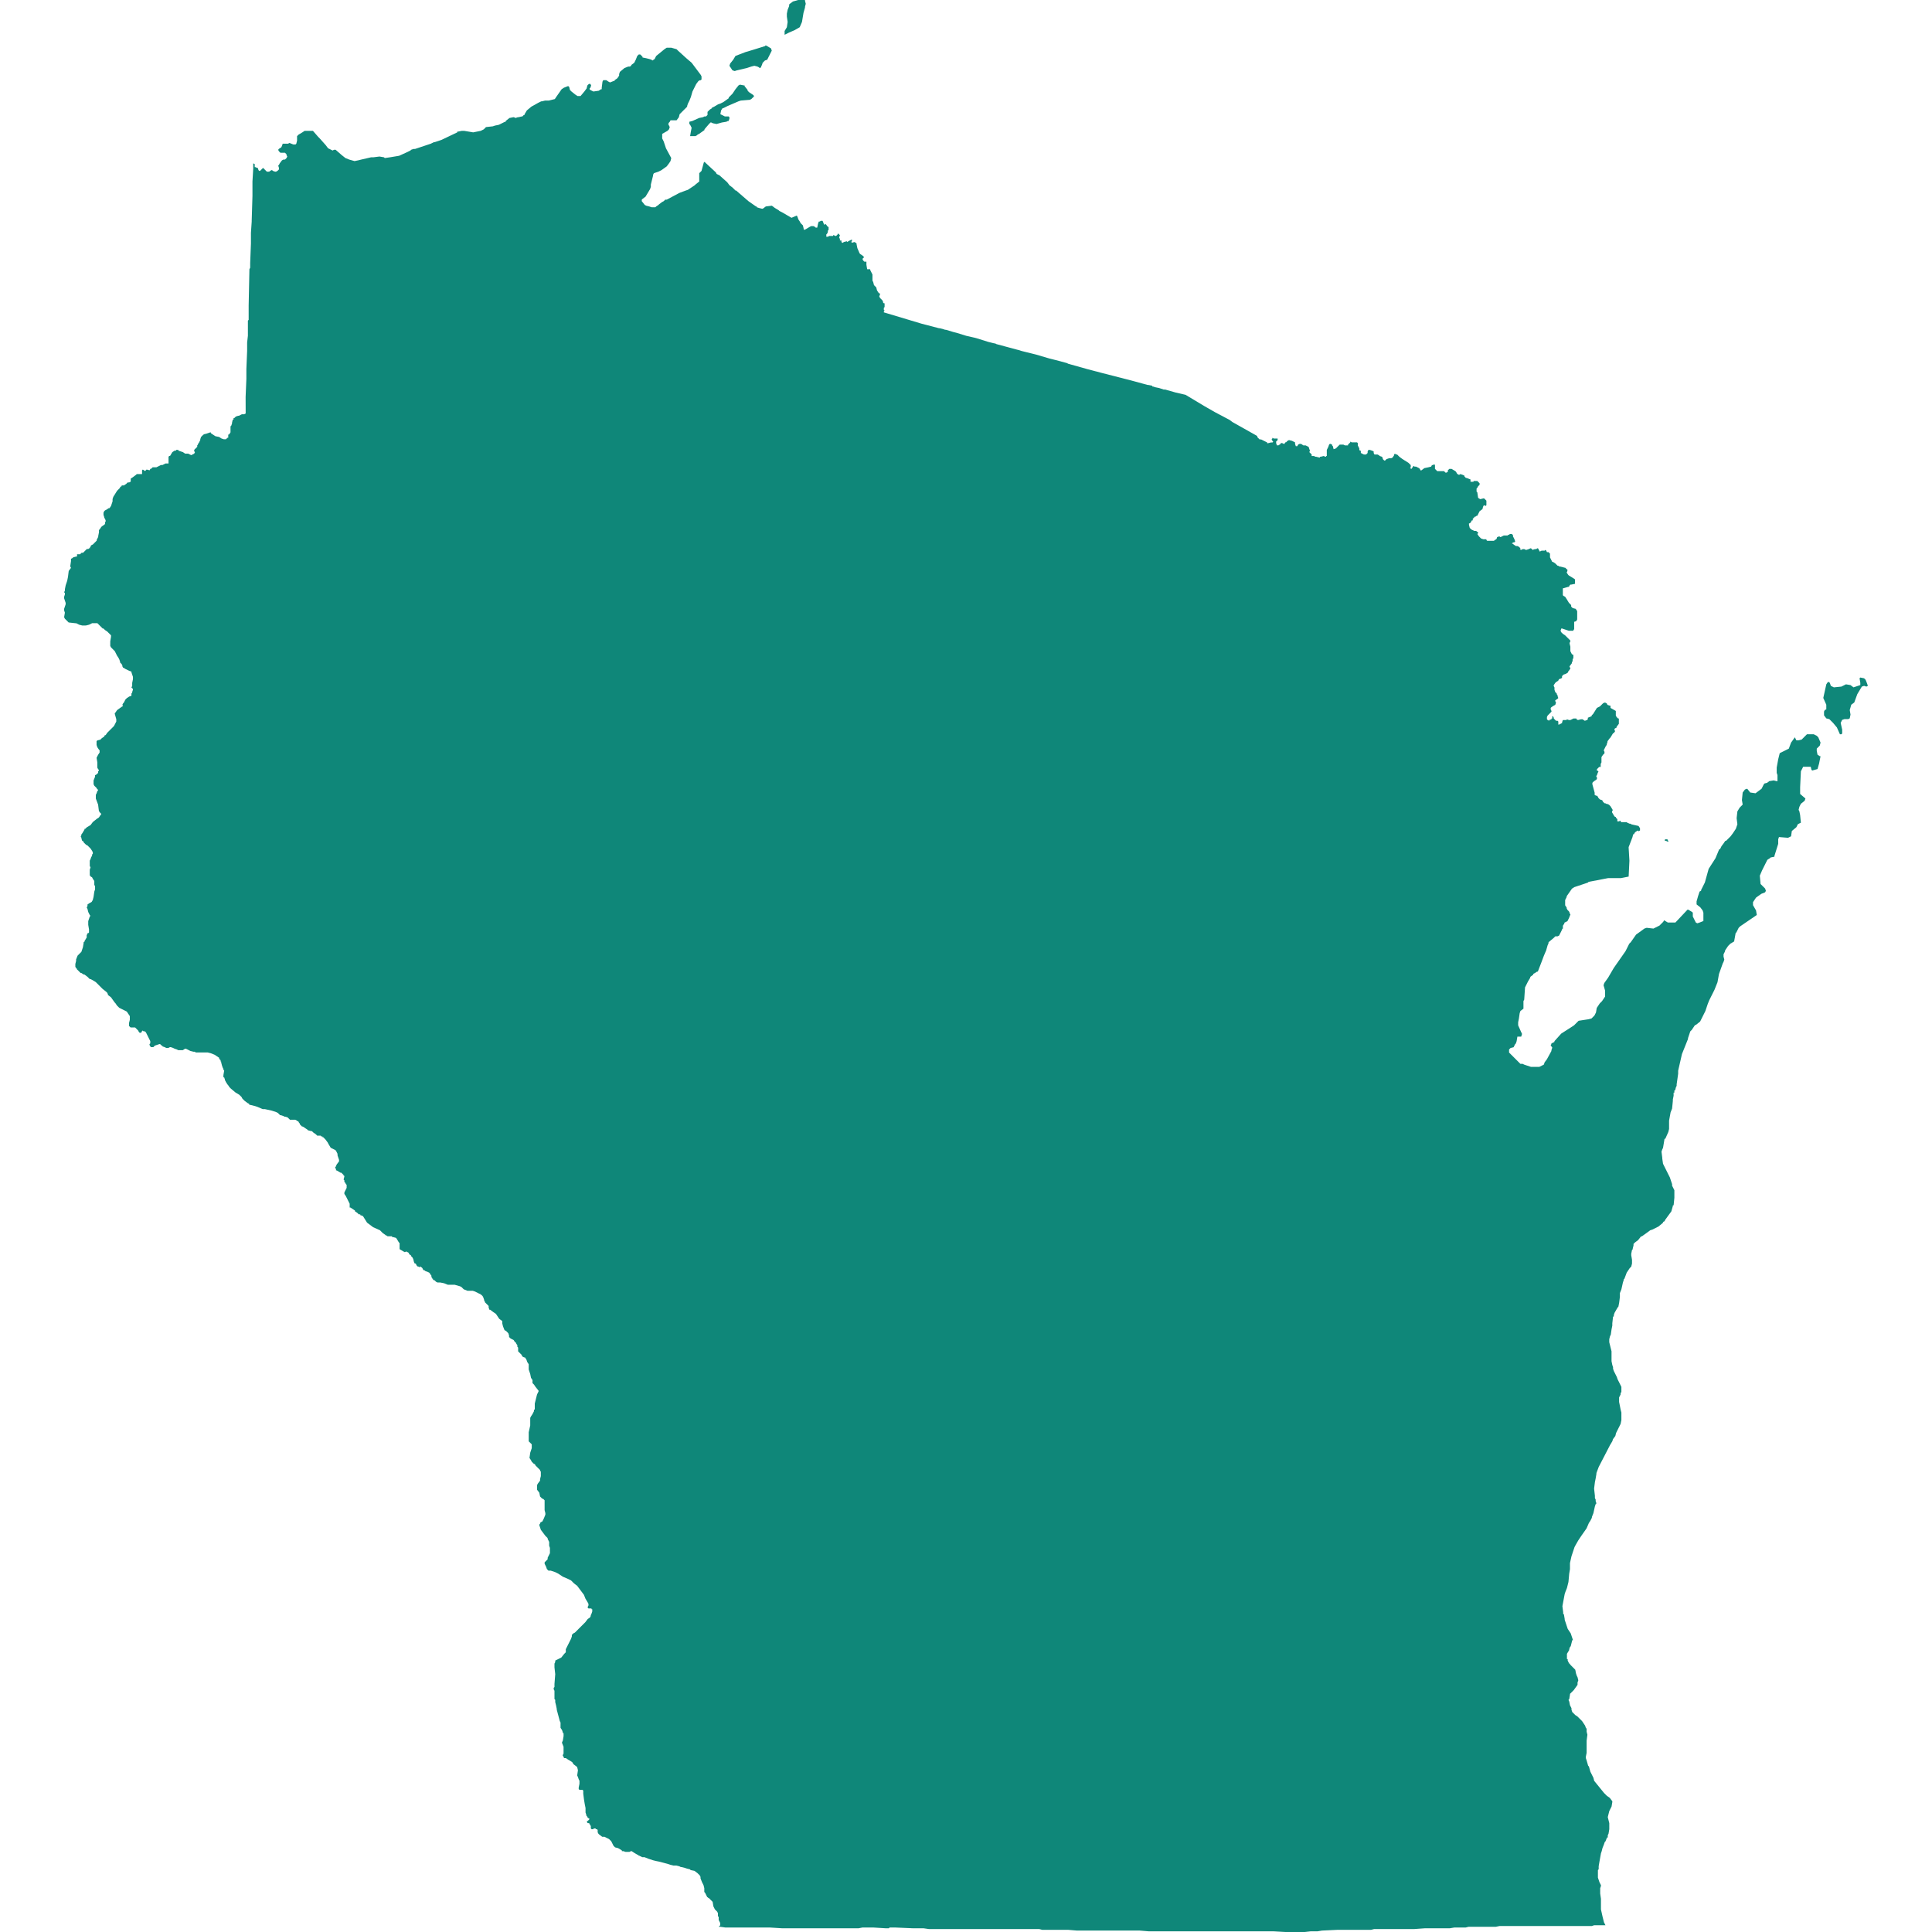 <?xml version="1.0" encoding="utf-8"?>
<!-- Generator: Adobe Illustrator 23.0.3, SVG Export Plug-In . SVG Version: 6.00 Build 0)  -->
<svg version="1.1" id="State" xmlns="http://www.w3.org/2000/svg" xmlns:xlink="http://www.w3.org/1999/xlink" x="0px" y="0px"
	 viewBox="0 0 1296 1296" style="enable-background:new 0 0 1296 1296;" xml:space="preserve">
<style type="text/css">
	.st0{fill:#0F8779;}
</style>
<path class="st0" d="M43.55,395.66v-0.51l0.51-2.54l0.51-1.52l0.51-1.52l0.51-2.54l0.51-4.06l1.52-2.03l-0.51-1.01l0.51-3.55v-0.51
	v-1.01l1.01-0.51l0.51-0.51l2.03-0.51h0.51v-1.01v-0.51h1.52h0.51l1.01-1.01h1.01l1.01-1.01l1.52-1.52h1.01l0.51-0.51h0.51v-0.51
	l0.51-0.51v-0.51l0.51-0.51l1.01-0.51l2.54-2.54v-0.51l1.01-2.03v-0.51l0.51-2.54v-1.52l0.51-0.51l1.01-1.52l0.51-0.51l1.52-1.01
	l0.51-0.51v-1.01l0.51-1.01l-0.51-1.52l-0.51-0.51v-0.51l-0.51-1.52v-0.51v-1.01l0.51-1.01l0.51-0.51l1.01-0.51l1.52-1.01h0.51
	l1.01-1.52l1.01-3.04v-0.51v-1.01l0.51-1.52l2.54-4.06l2.03-2.03v-0.51l1.01-0.51v-0.51h0.51h1.01l1.52-1.01l1.01-1.01h0.51h0.51
	l1.01-0.51v-0.51v-1.01v-0.51l1.52-1.01l2.03-1.52l0.51-0.51h3.55v-0.51v-1.52v-0.51l0.51-0.51l1.52,1.01l0.51-0.51l0.51-0.51
	l2.03,0.51l0.51-1.01h0.51l1.01-1.01h2.54l2.03-1.01l1.01-0.51h1.01l2.03-1.01h1.52h0.51v-1.52v-1.01v-2.03l0.51-0.51h0.51
	l1.52-2.54l1.52-1.01h1.01v-0.53h1.01h0.51v0.51l3.04,1.01l1.52,1.01h0.51h0.51h1.01l1.01,0.51l1.01,0.51l1.01-0.51l1.01-0.51
	l0.51-1.01l-0.51-0.51v-0.51v-0.51l0.51-0.51l1.01-1.01l0.51-0.51v-1.01l0.51-0.51v-0.51l0.51-0.51l1.01-2.03v-0.51l0.51-1.52
	l1.52-1.52l1.01-0.51h0.51l1.52-0.51l1.52-0.51h0.51v0.51l3.04,2.03l2.54,0.51l1.52,1.01l1.52,0.51h0.51h1.01l1.01-1.01h0.51v-0.51
	v-1.01v-0.51l1.01-0.51v-0.51l0.51-0.51v-1.52v-1.52v-1.01l0.51-0.51l0.51-1.52v-0.51l0.51-2.03h0.51v-0.51v-0.51h0.51l0.51-0.51
	l0.51-0.51l1.52-0.51h0.51l2.03-1.01h1.52l1.01-0.51v-1.01V266.3l0.51-12.17v-2.54v-4.06l0.51-12.17v-5.58l0.51-4.56v-8.12v-2.03
	l0.51-0.51v-2.03v-0.51V210v-0.51v-1.01v-1.01v-2.54l0.51-24.35l0.51-1.01v-3.04l0.51-13.19v-5.07v-2.03l0.51-7.61v-0.51l0.51-16.74
	v-1.01v-2.54v-6.09l0.51-8.62v-2.03v-1.01v-0.51l1.01,0.51v1.01v1.01h0.51l1.01,0.51h0.51l0.51,1.52l0.51,0.51h0.51l1.52-1.52
	l0.51-0.51l2.54,2.54h1.52l1.52-1.01h0.51l0.51,0.51l1.52,0.51h0.51l1.01-0.51l0.51-0.51l0.51-0.51v-1.01l-0.51-1.52l0.51-0.51
	l0.51-1.01l1.52-2.03l1.01-0.51h1.01l1.01-1.01l0.51-1.01l-0.51-1.01v-0.51l-1.01-1.01h-3.08l-1.01-1.01l-0.51-1.01l0.51-0.51
	l0.51-0.51l1.01-0.51l0.51-1.01l0.51-1.52h0.51h2.03h1.01l1.01-0.51l2.54,1.01h1.01h0.51l0.51-0.51l0.51-2.03v-1.01v-1.52v-0.51
	l1.01-1.01l2.54-1.52l1.52-1.01h2.03h3.55l3.55,4.06l1.01,1.01l4.06,4.56l1.52,2.03l2.03,1.01l1.01,0.51l1.01-0.51h1.01l4.06,3.55
	l2.54,2.03l2.54,1.01l3.55,1.01l2.54-0.51l2.03-0.51l6.59-1.52h1.01h0.51l4.06-0.51l3.04,0.51l0.51,0.51l3.55-0.51l6.09-1.01
	l5.58-2.54l2.03-1.01l0.51-0.51l1.52-0.51h1.01L289,96.39l2.03-1.01h0.51l4.56-1.52l10.65-5.07v-0.51h0.51l2.54-0.51h1.52l3.04,0.51
	l3.04,0.51l5.07-1.01l2.03-1.01l1.52-1.52l4.56-0.51l1.52-0.51l2.54-0.51l4.06-2.03h0.51v-0.51l2.54-2.03l2.54-0.51h0.51l1.01,0.51
	l1.52-0.51h0.51l2.03-0.51h0.51l1.01-1.01h0.51v-0.51l1.52-2.54l3.04-2.54l4.56-2.54l2.03-1.01h0.51l2.03-0.51h2.54l2.03-0.51
	l2.03-0.51l1.01-1.52l3.55-5.07l1.52-1.01l2.54-1.01h0.51l0.51,0.51l0.51,2.03l1.01,1.01l2.54,2.03l1.52,1.01h0.51h1.52l2.54-3.04
	l1.52-2.03l0.51-2.03l1.01-1.01h1.01l0.51,1.01l-0.51,1.52l-0.51,0.51v0.51l0.51,0.51l2.03,1.01l3.55-0.51l1.52-1.01h0.51v-0.51
	v-0.51l0.51-4.06l0.51-1.01h2.03l1.52,1.01l1.01,0.51l2.54-1.01h0.51v-0.51l1.52-1.01l0.51-0.51l1.01-1.52v-1.01l0.51-1.52
	l3.04-2.54l2.54-1.01h1.01l1.01-0.51v-0.51l2.03-1.52l1.01-2.03l1.01-2.54l1.01-1.01h1.01l1.52,1.52v0.51l2.54,0.51l2.03,0.51
	l1.52,0.51l0.51,0.51l1.52-1.01l1.01-2.03l5.58-4.56l1.52-1.01h0.51h2.54l3.55,1.01l1.01,1.01l5.58,5.07l3.55,3.04l6.09,8.12
	l0.51,1.01v0.51v1.52l-0.51,0.51h-0.51l-1.01,0.51l-1.52,2.03l-2.54,5.07l-1.01,3.55l-1.01,2.54l-1.01,2.03l-0.51,1.52v0.51
	l-1.52,1.52l-3.04,3.04l-0.51,0.51l-0.51,2.03l-1.52,2.03h-4.06l-0.51,1.01l-0.51,0.51l-0.51,1.01l1.01,2.03l-0.51,1.52l-1.01,1.01
	l-3.55,2.03v2.54v0.51l1.01,2.03l1.52,4.56l3.55,6.59l-0.51,2.03l-1.01,1.52l-1.52,2.03l-3.55,2.54l-2.03,1.01l-1.52,0.51
	l-1.52,0.51l-0.51,1.01v0.51l-1.52,6.09v1.52l-0.51,1.52l-3.04,5.07l-2.03,1.52l-0.51,0.51v1.01l2.03,2.54l1.01,0.51l2.03,0.51
	l1.52,0.51h1.52h0.51h0.51l0.51-0.51l1.52-1.01l0.51-0.51l2.03-1.52l1.01-0.51l0.51-0.51l0.51-0.51h1.01l7.61-4.06l1.01-0.51
	l4.06-1.52l1.52-0.51l4.56-3.04l0.51-0.51l2.54-2.03v-0.51v-5.07l1.52-1.52l1.52-5.58l0.51-0.51l0.51,0.51l7.1,6.59l0.51,1.01
	l2.03,1.01l0.51,0.51l4.56,4.06l1.52,2.03l2.03,1.52l2.03,2.03h0.51l0.51,0.51l7.61,6.59l5.07,3.55h0.51v0.51l1.52,0.51l2.03,0.51
	h0.51l2.03-1.52l4.06-0.51l2.03,1.52l2.54,1.52l0.51,0.51l1.01,0.51l1.01,0.51l6.09,3.55l3.55-1.52l0.51,1.01l0.51,1.52l1.01,1.52
	l0.51,1.01l1.01,1.01l0.51,0.51l0.51,2.03v0.51l0.51,0.51l1.01-0.51l2.54-1.52l1.01-0.51h1.52l1.01,0.51v-0.51v0.51l0.51,0.51h0.51
	h0.51l0.51-2.54l0.51-1.52h0.51l1.01-0.51h1.01l0.51,1.01v0.51l0.51,0.51v0.51h0.51l0.51-0.51l1.52,2.03h0.51v0.51v0.51v1.01
	l-0.51,0.51v0.51v0.51l-0.51,1.01l-0.51,0.51v1.52h1.01l1.01-0.51h1.01h1.01h0.51v-0.51h0.51l1.01,0.51h0.51l1.01-1.01v-0.51h0.51
	l0.51,0.51l0.51,0.51l-0.51,1.52l0.51,1.01v0.51v0.51h0.51h0.51v0.51v0.51l0.51,0.51h0.51l0.51-0.51l2.03-0.51l0.51,0.51l0.51-0.51
	l1.01-0.51l1.01-0.51h0.51v0.51l-0.51,1.01l0.51,0.51l1.52-0.51l1.01,0.51l0.51,0.51v0.51l0.51,2.54l1.52,3.55l0.51,0.51l1.52,1.01
	l1.01,1.01l-0.51,0.51l-0.51,0.51v0.51l0.51,1.01h0.51v0.51h1.52v1.01v0.51v0.51l0.51,3.04h0.51h1.52v0.51l0.51,1.01l1.01,2.03v1.52
	v0.51v1.52v0.51l0.51,1.01l0.51,2.03l1.01,1.01l0.51,0.51l0.51,2.03l1.01,1.52l0.51,0.51h0.51v0.51l-0.51,1.52l0.51,1.01l0.51,0.51
	l1.01,1.01l0.51,1.01v0.51l0.51,0.51h0.51v1.01v1.52l-0.51,0.51v0.51v0.51v0.51h0.51l-0.51,1.01v0.51l25.36,7.61l11.67,3.04h0.51
	l2.03,0.51l1.52,0.51h0.51l5.07,1.52l2.03,0.51l6.59,2.03l6.59,1.52l8.12,2.54l4.06,1.01h0.51l1.01,0.51l13.19,3.55l2.03,0.51
	l1.52,0.51l2.03,0.51l8.12,2.03l8.62,2.54l4.06,1.01l7.61,2.03l1.01,0.51l9.13,2.54l3.55,1.01l9.64,2.54l19.78,5.07l11.16,3.04h0.51
	l2.54,0.51v0.51h0.51l1.52,0.51l2.54,0.51l3.04,1.01h1.01l7.1,2.03l6.59,1.52l12.68,7.61l7.1,4.06l8.62,4.56l1.01,0.51l2.03,1.52
	l16.23,9.13l0.51,0.51v0.51l1.01,1.01l0.51,0.51h0.51h0.51l1.01,0.51l2.03,1.01l1.01,0.51v0.51h0.51l2.03-0.51h1.01l0.51-0.51
	l-0.51-0.51L853,294.7l0.51-0.51v-0.51l1.01,0.51h1.52h1.01v1.01l-1.01,1.01v0.51v0.51l0.51,1.52h0.51h0.51l1.52-1.01v-0.51h0.51
	v-0.51v0.51h0.51l1.01,0.51h0.51l0.51-1.01h0.51l1.01-1.01l1.01-0.51l2.03,0.51l1.01,0.51l1.01,0.51v1.01l0.51,1.52h1.01l0.51-1.01
	l1.01-0.51h1.01l1.52,1.01h1.52l1.01,0.51l1.01,0.51l0.51,1.52l0.51,1.52h-0.51v0.51l1.01,1.01l0.51,0.51v0.51v0.51h0.51h1.01
	l1.01,0.51h0.51l2.03,0.51h0.51v-0.51h0.51l2.03-0.51l1.01,0.51h0.51v-0.51h0.51v-0.51v-2.03v-1.52l1.01-2.03l0.51-1.52l0.51-0.51
	h0.51l1.01,0.51v0.51l0.51,0.51l0.51,2.03l1.52-0.51l1.52-1.52l0.51-0.51l0.51-0.51h0.51h0.51h1.01h0.51l1.01,0.51h1.52h0.51v-0.51
	l1.01-1.01l0.51-0.51h-0.51h0.51v-0.51l1.01,0.51h1.01h1.52h1.01l0.51,0.51v0.51v1.01l1.01,2.03v1.01l0.51,0.51h0.51v0.51v0.51v0.51
	l1.01,0.51l1.01,0.51h1.52l0.51-0.51l0.51-0.51v-0.51v-0.51l0.51-1.01h0.51h0.51l1.52,0.51l1.01,0.51v0.51v0.51l0.51,1.01h0.51h1.01
	h0.51l1.01,0.51l0.51,0.51l1.52,0.51l0.51,1.01v0.51l0.51,0.51l0.51,0.51h0.51l1.01-1.01l1.52-0.51h0.51h1.01l1.01-0.51l1.01-1.52
	v-0.51l0.51-0.51l1.01,0.51h0.51l0.51,0.51l1.01,1.01l2.03,1.52l4.06,2.54l1.01,1.01l0.51,0.51v1.52l-0.51,0.51l1.01,0.51l1.01-1.52
	l0.51-0.51l0.51,0.51h1.01l2.03,1.01l0.51,0.51l0.51,1.01h0.51l2.03-1.52l2.54-0.51l2.03-0.51l0.51-1.01h0.51h0.51v-0.51h0.51
	l0.51,0.51v1.01v0.51v1.01l0.51,0.51l0.51,0.51l0.51,0.51h1.01h1.01h1.01h1.52l1.01,1.01h0.51l1.01-0.51v-1.01l1.01-1.01h1.01h0.51
	l2.54,1.52l0.51,0.51l0.51,1.01l0.51,0.51l1.01,0.51l0.51-0.51h0.51l1.52,0.51l1.01,0.51v0.51l1.01,1.01h0.51l2.54,1.01v0.51v0.51
	v0.51h0.51h0.51h0.51h0.51v-0.51h2.03h0.51l1.52,1.52v0.51v0.51l-0.51,0.51l-0.51,0.51l-0.51,1.01l-0.51,0.51v1.01v1.01l0.51,0.51
	l0.51,3.55l0.51,0.51l1.01,0.51l2.03-0.51h0.51l1.52,1.52v1.01v1.52v0.51l-0.51,0.51l-1.01-0.51l-0.51,0.51l-0.51,1.52v0.51
	l-2.03,1.52l-1.52,3.04h-0.51l-0.51,0.51h-0.51l-1.52,1.52v0.51v0.51h-0.51l-0.51,0.51v0.51l-1.01,1.01h-0.51v0.51v0.51l0.51,2.03
	l0.51,0.51l0.51,0.51l2.03,1.01h0.51h0.51h0.51v0.51h0.51l0.51,0.51v0.51l-0.51,0.51l1.01,1.52l0.51,0.51l1.01,1.01l1.52,0.51h0.51
	h0.51h0.51h0.51v0.51l0.51,0.51h0.51h0.51h1.52h0.51h1.52l0.51-0.51l1.01-0.51l0.51-1.01v-0.51h0.51l1.01-0.51l0.51,0.51h0.51
	l1.01-0.51l1.01-0.51h0.51h0.51h1.01h0.51l0.51-0.51h0.51l0.51-0.51h0.51h0.51h0.51v0.51h0.51v1.01l1.01,2.03l0.51,1.52l-0.51,0.51
	h-0.51l-1.01,0.51v0.51h0.51l0.51,0.51l1.52,1.01h1.01l1.01,0.51l1.01,1.01l-0.51,0.51h0.51v0.51h0.51l1.01-0.51h1.01l1.01,0.51
	h0.51l1.52-0.51l1.01-0.51h0.51l0.51,0.51l0.51,0.51l1.52-0.51h1.01l0.51-0.51h0.51l0.51,0.51v0.51l0.51,0.51v0.51h0.51l1.01-0.51
	h2.03l0.51-0.51l0.51,0.51l0.51,1.01h0.51h0.51l1.01,1.01v1.01v1.52l1.52,3.04h0.51l1.52,1.01l1.01,1.01l0.51,0.51h0.51l0.51,0.51
	h0.51l4.06,1.01v0.51l1.01,0.51v1.01l-0.51,1.01l1.01,1.52l0.51,0.51l2.54,1.52l1.52,1.01v1.01v1.52v0.51l-2.54,0.51h-0.51
	l-0.51,0.51l-0.51,1.01h-0.51l-3.55,1.01v0.51v0.51v0.51v0.51v1.01v1.52l0.51,0.51l1.01,0.51l1.01,1.52l1.52,2.54l1.52,1.52v0.51
	v0.51l1.01,1.01l2.03,0.51l1.01,1.52v1.52v1.52v0.51v0.51v1.52l-0.51,1.01l-1.01,0.51h-0.51v0.51v0.51v1.52v2.03v0.51l-0.51,0.51
	v0.51h-1.01h-2.03l-1.52-0.51l-3.04-1.01h-0.51l-0.51,1.52l0.51,1.01l1.01,1.01l1.52,1.01l1.01,1.01l1.52,1.52l1.01,1.01v0.51
	l-0.51,1.01v0.51l0.51,2.03v3.04l1.01,2.03l1.01,0.51v1.52v0.51l-0.51,1.01v1.01l-0.51,1.01v0.51l-1.52,2.03v0.51l0.51,0.51v0.51
	l-1.01,1.52l-0.51,0.51v0.51l-1.52,1.01l-1.52,0.51l-1.01,1.01v0.51v0.51l-0.51,0.51l-1.52,0.51l-0.51,1.01l-1.52,1.01l-0.51,0.51
	l-1.01,1.52v0.51l0.51,1.01v1.52l0.51,1.52l0.51,0.51l0.51,0.51v0.51l0.51,0.51v0.51l0.51,1.52l-0.51,0.51l-1.52,1.01v0.51
	l0.51,1.01l-0.51,1.52l-1.01,0.51l-1.52,1.01l-0.51,0.51v0.51v0.51l0.51,1.01v0.51l-1.01,1.01l-1.52,1.52l-0.51,1.01v0.51v0.51v0.51
	l0.51,0.51l1.01,0.51v-0.51l1.52-0.51v-0.51h0.51v-0.51v-0.51v-0.51h0.51l0.51,1.01v0.51l0.51,0.51l0.51,0.51l0.51,0.51h1.01
	l0.51,0.51v1.01v0.51v0.51h0.51l2.03-1.01v-0.51l0.51-1.52h0.51h0.51h0.51h0.51h0.51v-0.51l1.52,0.51h1.01l2.03-1.01h2.03v0.51
	l1.01,0.51l2.03-0.51h0.51h0.51l1.52,1.01l1.52-0.51l0.51-0.51v-0.51v-0.51l2.54-1.01v-0.51l1.01-1.01l2.54-4.06l2.03-1.01
	l0.51-0.51l0.51-0.51l1.01-1.01l1.01-0.51h0.51l1.01,0.51l0.51,1.01l1.52,0.51h0.51v1.01v0.51l3.55,2.03v0.51v1.52v0.51v0.51
	l0.51,1.01l0.51,0.51l0.51,0.51h0.51v1.52v2.03l-1.52,2.03v0.51l-1.01,0.51l-0.51,0.51l0.51,1.52l-0.51,0.51v0.51h-0.51l-0.51,0.51
	l-1.52,2.54l-0.51,0.51l-1.52,2.03v0.51l-0.51,1.52v0.51l-0.51,0.51l-1.01,2.03l-0.51,1.01l0.51,1.01v0.51v0.51l-1.01,1.01
	l-1.01,1.52v1.01v1.01v1.52l-0.51,1.01v0.51v1.01v0.51h-1.01l-1.52,1.52v0.51v0.51h0.51l0.51,0.51l-0.51,1.01l-0.51,1.52l-0.51,0.51
	l0.51,1.01v1.01l-0.51,0.51l-1.52,1.01l-0.51,0.51l-0.51,0.51v0.51v0.51l1.52,5.58v1.01v0.51l1.01,0.51h0.51l0.51,0.51l0.51,1.01
	l1.01,1.01l1.52,0.51l0.51,1.01l1.01,1.01h0.51l1.01,0.51h0.51l1.01,0.51l1.01,1.01l1.52,2.54l-0.51,1.01v0.51l1.52,2.54l0.51,0.51
	h0.51v0.51l0.51,0.51l0.51,0.51v1.01v0.51h0.51h0.51l1.01-0.51l0.51,1.01h2.54h1.01h0.51v0.51h0.51l1.01,0.51h0.51l1.01,0.51
	l4.56,1.01l1.01,1.52v1.52l-1.01,0.51l-0.51-0.51l-1.52,1.01l-0.51,0.51l-0.51,1.01h-0.51l-0.51,2.03l-2.54,6.59v0.51l0.51,8.62
	l-0.51,10.65l-5.07,1.01h-1.52h-7.1l-13.19,2.54l-0.51,0.51l-4.56,1.52l-4.56,1.52l-1.52,1.01l-3.55,5.07v0.51l-1.01,2.03v2.03v1.52
	l1.01,1.52v0.51l0.51,1.01l1.01,1.01l0.51,1.01v0.51l0.51,0.51l-1.01,2.54l-0.51,1.01l-0.51,1.01l-2.03,1.01v0.51l-1.01,1.52v1.01
	v0.51v0.51h-0.51v0.51l-1.01,2.03l-1.01,2.03l-1.01,0.51h-0.51h-0.51h-0.51l-1.01,1.01l-3.04,2.54l-0.51,0.51V633l-0.51,1.01
	l-1.01,3.55l-1.52,3.55l-1.52,4.06l-2.54,6.59h-0.51l-1.52,1.01l-1.01,0.51v0.51l-2.03,1.52v0.51l-1.52,2.54l-2.03,4.06v0.51
	l-0.51,7.61l-0.51,1.01v2.54v2.03v0.51l-2.03,1.52l-0.51,1.52l-0.51,3.55l-0.51,2.54v1.52v0.51l2.03,4.56l0.51,1.01v0.51l-0.51,1.52
	h-2.54l-0.51,3.04l-0.51,1.52l-0.51,0.51l-1.01,2.03l-2.03,0.51l-1.01,1.01v0.51v1.52l1.01,1.01l3.04,3.04l1.01,1.01l2.54,2.54h0.51
	h0.51h0.51l1.01,0.51l1.52,0.51l3.04,1.01h5.58l3.04-1.52l0.51-1.52l1.52-2.03l3.04-5.58v-0.51l0.51-1.52v-0.51l-0.51-0.51
	l-0.51-1.01l0.51-0.51v-0.51l2.03-1.01v-0.51l4.56-5.07l7.1-4.56l1.52-1.01l3.04-3.04l6.59-1.01l2.03-0.51l0.51-0.51l1.52-1.52
	l1.01-2.03l0.51-3.04l2.03-3.04l1.52-1.52l2.03-3.04v-4.06l-1.01-3.55l0.51-1.52l2.54-3.55l3.55-6.09l1.01-1.52l7.1-10.14l0.51-1.01
	l1.52-3.04l0.51-1.01l1.01-1.01l3.55-5.07l5.58-4.06l1.52-0.51l4.56,0.51l4.06-2.03l2.54-2.54l0.51-1.01l2.54,1.52h5.07l8.12-8.62
	h0.51l2.54,1.52l0.51,0.51v2.54l2.03,4.06l1.01,0.51l1.52-0.51l2.54-1.01v-5.58l-0.51-1.52l-1.52-2.03l-2.54-2.03v-2.03l1.01-3.55
	l1.01-3.04l1.01-0.51v-0.51l1.01-2.03l1.52-3.04l2.54-9.13l4.56-7.1l2.54-6.09h0.51l1.01-2.03l1.52-2.03l1.01-1.52h0.51l3.04-3.04
	l1.52-2.03l2.03-3.04l0.51-1.52l0.51-1.52l-0.51-4.06l0.51-4.56l1.52-2.54l2.03-2.03l-0.51-3.04l0.51-5.07l1.52-2.03l1.52-0.51
	l2.03,2.54l3.55,0.51l4.06-3.04l1.52-3.04l0.51-0.51l2.03-0.51v-0.51h0.51l0.51-0.51l3.04-0.51l2.03,0.51h0.51v-2.54v-1.52
	l-0.51-1.52v-3.55l1.01-5.58l1.01-4.06l6.09-3.04l1.52-4.06l2.54-3.55l1.01,2.03h1.52l2.03-0.51l3.55-3.55h4.56l2.03,1.01l1.01,1.01
	l1.52,3.55l-0.51,2.03l-2.03,2.03v1.52l0.51,2.54l1.52,1.01h0.51l-1.01,5.07l-1.01,3.55l-3.55,1.01l-0.51-0.51l-0.51-2.03h-5.07
	l-1.52,3.04l-0.51,10.65v4.56l3.55,3.04l-0.51,1.52l-2.54,2.03l-1.01,2.03l-0.51,2.03l0.51,1.01l0.51,2.54l0.51,5.07l-2.03,1.01
	l-1.01,2.03l-3.04,2.54l-0.51,3.55l-2.03,1.01l-6.09-0.51l-0.51,1.52v3.04l-2.54,8.12v0.51l-2.54,0.51l-0.51,0.51l-1.68,1.06
	l-3.55,7.1l-1.52,3.55l0.51,5.58l2.54,2.54l0.51,0.51l0.51,1.52l-0.51,1.01l-2.54,1.01l-3.55,2.54l-2.03,3.04v2.03l2.03,3.55
	l0.51,3.04l-11.16,7.61l-1.01,1.01l-1.52,3.04l-0.51,0.51l-1.01,5.58l-2.54,1.52l-1.52,1.52l-2.03,3.04v0.51l-1.01,2.03v1.01v0.51
	l0.51,2.03l-0.51,1.52l-0.51,1.01l-2.54,7.1l-1.01,5.58l-2.03,5.07l-2.54,5.07l-1.01,2.03l-1.01,2.54l-1.52,4.56l-1.52,3.04
	l-1.52,3.04l-0.51,1.01l-2.54,2.03l-1.01,0.51l-2.03,3.04l-0.51,0.51l-0.51,0.51l-1.52,4.56v0.51l-4.06,10.14l-2.54,11.16v2.03
	l-1.01,7.1v1.01l-0.51,1.01l-0.51,2.03h-0.51v1.52h-0.51V735l-0.51,2.54v0.51v0.51l-0.51,5.07l-1.01,2.54l-1.01,5.58v1.01v4.06v0.51
	l-0.51,2.03l-2.03,4.56h-0.51l-1.01,6.09l-0.51,1.01l-0.51,1.52l0.51,4.06v0.51l0.51,3.55l4.06,8.12l0.51,1.01l1.52,4.56v1.01
	l1.52,3.04v5.07l-0.51,5.07h-0.51v0.51l-1.01,3.55l-4.06,5.58l-0.51,1.01l-1.01,0.51v0.51l-3.04,2.54l-4.06,2.03l-1.52,0.51
	l-2.03,1.52l-3.55,2.54h-0.51l-2.03,2.54l-2.03,1.52l-0.51,0.51l-0.51,0.51v1.01l-0.51,2.03v0.51l-0.51,0.51l-0.51,2.54v1.01
	l0.51,3.04v2.54l-0.51,2.03l-0.51,0.51l-0.51,0.51l-2.03,3.04l-1.52,4.06l-0.51,0.51v0.51l-0.51,1.52l-1.01,4.56l-1.01,2.54v2.54
	l-0.51,4.06l-0.51,2.54l-0.51,0.51l-2.03,3.55l-0.51,1.52v1.01h-0.51l-0.51,4.56v1.01v0.51l-0.51,2.54l-0.51,3.55l-0.51,1.01
	l-0.51,2.03v2.03l1.52,6.09v3.55v1.52v0.51v1.01l0.51,2.54l0.51,1.52v1.01l0.51,1.52l2.03,4.06l0.51,1.52l0.51,1.01l2.03,4.06v1.52
	v0.51v1.52l-0.51,0.51v1.01l-0.51,1.01l-0.51,1.01v2.03v1.01l0.51,2.54l0.51,2.54l0.51,2.03v1.52v2.54v1.01l-0.51,2.54l-3.04,6.09
	l-0.51,2.03l-1.52,2.03l-0.51,1.52l-1.52,2.54l-7.61,14.71l-1.52,4.06v0.55l-0.51,3.04l-0.51,2.54l-0.51,4.06v0.51l0.51,4.56v0.51
	v1.01l0.51,1.01v0.51v0.51l0.51,1.52l-0.51,0.51l-0.51,1.52l-1.01,4.56l-1.01,2.54v0.51l-0.51,1.01l-0.51,1.01l-1.01,1.52
	l-1.52,3.55l-3.55,5.07l-2.03,3.04l-2.03,3.55l-0.51,1.01l-1.01,3.04l-1.01,3.04l-1.01,4.56v4.06l-0.51,3.04l-0.51,5.58l-1.01,4.06
	l-1.01,2.54l-0.51,1.52l-1.52,8.12l0.51,4.06v1.01l0.51,0.51l0.51,3.04v0.51l2.03,6.09l1.01,1.52l1.01,1.52l1.52,4.56h-0.51
	l-1.01,4.06l-0.51,0.51l-0.51,1.52v0.51l-1.52,2.54v1.52v1.52v0.51h0.51v1.01l1.01,2.03h0.51v0.51l3.55,3.55l0.51,2.54l0.51,1.52
	l0.51,1.01l0.51,2.03l-0.51,1.52v1.01v0.51l-2.54,3.55l-1.52,1.52l-1.01,1.01v0.51l-0.51,3.04l-0.51,0.51l0.51,1.01l0.51,2.54
	l1.01,2.03v1.01l0.51,1.52l1.01,1.01l1.01,1.01l1.52,1.01l0.51,0.51l2.54,2.54l2.03,3.04l0.51,1.52l0.51,0.51v2.03l0.51,2.03
	l-0.51,4.06v2.03v4.06v2.03l-0.51,2.54v1.01l0.51,1.52l1.01,3.55l0.51,0.51l1.01,3.55l2.03,4.06l0.51,2.03l6.59,8.12l2.03,2.03
	l1.52,1.01l0.51,0.51l1.52,2.03v0.51l-0.51,3.04l-0.51,1.01l-0.51,1.01l-0.51,1.01l-0.51,2.03l-0.51,2.03l0.51,2.03l0.51,2.03v0.51
	v0.51v1.01v2.03l-0.51,3.04l-0.51,1.01v1.52h-0.51l-1.01,2.54l-0.51,0.51l-0.51,1.52l-1.01,2.54l-0.51,2.03l-0.51,1.52l-1.01,5.58
	l-0.51,3.04v1.52v0.51l-0.51,0.51v2.03v2.54v0.51l0.51,1.52l0.51,1.52l1.01,2.03v0.51l-0.51,1.52v0.51v3.04l0.51,3.55v7.1l1.01,4.56
	l1.01,4.06l1.01,2.03h-3.55h-1.01h-1.01h-2.03l-1.52,0.51h-2.03h-1.01h-5.07h-1.01h-0.51h-1.52h-0.51h-3.55h-0.51h-6.59h-4.56h-4.06
	h-2.54h-9.64h-2.54h-1.01h-1.01h-1.52h-3.55h-1.52h-2.03h-0.51h-1.52h-0.51h-3.04l-2.54,0.51h-3.04h-2.54h-2.03h-2.54h-3.04h-0.51
	h-0.51h-1.01h-1.01h-2.03l-2.03,0.51h-0.51h-2.03h-1.01h-1.52h-0.51h-0.51h-1.52l-3.04,0.51h-1.01h-2.03h-4.56h-1.01h-3.04h-5.07
	l-7.1,0.51h-1.01h-1.01h-2.03h-6.09h-2.03h-7.61h-7.1l-2.03,0.51h-8.12h-0.51h-6.09h-3.55h-1.52h-1.01h-1.52l-10.65,0.51l-3.04,0.51
	h-1.01h-2.03h-1.52l-4.56,0.51h-2.03h-2.03h-3.04h-1.52h-2.54l-9.13-0.51h-6.59h-9.64h-0.51h-10.14h-0.51h-4.06h-1.52h-1.01h-1.01
	h-1.52h-1.01h-1.01h-0.51h-1.01h-0.51h-0.51h-1.01h-0.51h-1.01h-1.52h-4.06h-4.06h-0.51h-1.01h-1.01h-5.58h-2.03h-6.59h-6.09h-0.51
	h-4.06h-0.51h-2.54l-6.09-0.51h-14.71h-1.01h-7.1h-4.06h-0.51h-0.51h-12.17h-0.51h-1.52l-6.09-0.51h-9.13h-2.03h-1.01h-0.51h-2.54
	h-1.01h-0.51h-0.51l-2.03-0.51h-6.59h-1.01h-3.55h-5.07h-0.43h-5.58h-3.04h-1.52h-2.03h-3.55h-2.54h-2.54h-1.52h-0.51h-7.1h-18.77
	h-4.06h-0.51h-1.52h-2.54l-3.55-0.51h-0.51h-2.03h-0.51h-3.04h-1.01l-11.67-0.51h-2.54h-1.52l-0.51,0.51h-2.03l-8.12-0.51h-4.06
	h-3.55l-2.54,0.51h-1.01h-1.01h-1.01h-3.04h-0.51h-5.58h-0.51h-3.04h-0.51h-0.51h-6.09h-0.51h-1.01h-11.16h-1.01h-1.01h-6.09h-1.01
	h-4.56h-2.03l-8.12-0.51h-0.51h-1.52h-1.52h-8.12h-2.54h-1.52h-1.01h-2.03h-5.07h-4.06h-1.01h-1.01l-3.55-0.51h-0.51h-0.51
	l1.01-1.01v-1.52l-1.01-2.03v-0.51v-1.52l-0.51-0.51v-2.03l-0.51-1.01l-1.52-1.52l-1.01-2.03l-0.51-3.04l-2.54-2.54h-0.51v-0.51
	h-0.51l-0.51-1.01l-1.01-2.03l-0.51-0.51v-1.01v-1.52l-0.51-2.03l-0.51-1.01l-0.51-1.01l-1.01-2.54v-1.01l-0.51-1.01l-1.01-1.01
	l-0.51-0.51l-2.03-1.52l-2.54-0.51l-0.51-0.51l-2.03-0.51l-1.52-0.51l-2.03-0.51h-0.51l-1.01-0.51l-2.03-0.51h-0.51h-1.52
	l-2.03-0.51l-1.52-0.51l-5.58-1.52l-2.54-0.51l-2.03-0.51l-3.04-1.01l-2.54-1.01h-0.51h-1.01l-1.01-0.51l-1.01-0.51h-0.51v-0.51
	h-0.51l-2.54-1.52l-1.52-1.01h-0.51l-1.01,0.51h-1.52h-1.01l-1.52-0.51h-1.01v-0.51l-2.54-1.52l-2.03-0.51l-0.51-0.51l-0.51-0.51
	l-1.52-3.04l-1.52-1.52l-1.01-0.51l-2.03-1.01h-1.01h-0.51l-2.03-1.52l-0.51-0.51l-0.51-1.01v-0.51v-0.51v-0.51l-0.51-0.51h-0.51
	l-0.51-0.51h-1.01l-0.51,0.51h-0.51h-0.51l-0.51-0.51v-0.51v-1.01l-0.51-1.01l-0.51-0.51v-0.51h-1.01l-0.51-0.51v-1.01h0.51
	l0.51-0.51l0.51-0.51v-0.51l-1.01-0.51l-0.51-1.01l-0.51-0.51v-0.51l-0.51-1.52v-2.03v-1.01l-0.51-2.54l-0.51-3.04l-0.51-4.06v-2.03
	l-0.51-0.51h-0.51h-1.01h-0.51l-0.51-0.51v-1.01l0.51-2.54v-1.52v-0.51l-0.51-1.01l-0.51-1.52l-0.51-1.01l0.51-3.55l-0.51-2.03
	l-0.51-0.51l-2.03-1.52l-0.51-1.01l-0.51-0.51l-2.54-1.52l-1.52-1.01h-1.01l-0.51-0.51v-0.51l-0.51-0.51v-0.51l0.51-1.01v-1.52
	v-0.51v-1.01v-1.01v-0.51l-1.01-2.54v-0.51l0.51-1.01l0.51-3.04v-0.51v-0.51v-0.51v-0.51h-0.51v-0.51l-0.51-1.52l-1.01-1.52v-0.51
	v-3.04l-0.51-1.01l-2.03-7.61v-0.51l-0.51-2.54l-0.51-2.03v-0.51v-1.01l-0.51-0.51v-1.01v-1.01v-3.04v-0.51l-0.51-1.01v-1.01
	l0.51-0.51v-2.03l0.51-6.59l-0.51-4.56v-1.52v-1.01l0.51-1.01v-1.01l1.01-0.51l2.03-1.01l1.01-0.51l2.03-2.54l1.01-1.01v-2.03
	l1.01-2.03l0.51-1.01l2.03-4.06l0.51-1.52v-1.01l1.01-1.01l1.01-0.51l1.01-1.01l4.56-4.56l1.52-1.52l1.52-2.03l1.52-1.01l0.51-1.01
	v-0.51l0.51-1.01l0.51-1.52v-0.51v-1.01h-0.51v-0.51h-1.52h-0.51l-0.51-0.51v-0.51l0.51-1.01v-1.01l-0.51-1.01l-1.52-2.54
	l-1.01-2.54l-4.56-6.09l-2.03-1.52l-0.51-0.51l-1.52-1.52l-1.01-0.51l-1.01-0.51l-3.55-1.52l-3.04-2.03l-2.03-1.01l-1.52-0.51
	l-1.52-0.51h-1.52l-0.51-0.51l-0.51-0.51l-0.51-1.52l-1.01-2.03v-0.51v-0.51l0.51-0.51l1.01-1.01l0.51-0.51v-1.01l1.01-2.03
	l0.51-1.01v-1.52v-1.02v-1.01l-0.51-1.52v-1.52v-1.01l-0.51-1.01l-0.51-1.01v-0.51l-0.51-0.51l-1.01-1.01l-3.04-4.06l-0.51-1.52
	l-0.51-1.52v-0.51l0.51-0.51v-0.51l0.51-0.51l1.01-0.51l1.01-2.03l1.01-2.54v-1.01l-0.51-2.03v-1.01v-0.51v-1.01v-2.03v-1.52v-0.51
	l-1.01-1.01h-0.51l-1.01-1.01l-0.51-0.51l-0.51-2.54l-1.52-2.03v-1.52v-1.01v-0.51l0.51-1.01l1.52-2.03v-1.01l0.51-2.03v-0.51v-0.51
	v-1.52v-0.51l-0.51-0.51v-0.51l-0.51-0.51l-0.51-0.51l-1.01-1.01l-1.01-1.01l-0.51-1.01h-0.51l-1.01-1.01l-0.51-0.51l-0.51-1.01
	l-1.01-1.52l0.51-3.55l1.01-3.04v-1.01v-0.51v-0.51v-0.51l-0.51-0.51l-1.01-1.01l-0.51-0.51v-3.04v-0.51v-2.54l1.01-4.56v-1.01
	v-4.06l0.51-1.01l1.01-1.52l0.51-1.01l0.51-1.01v-1.01h0.51v-0.51v-0.51v-3.04l1.52-6.09l1.01-2.03v-0.51l-2.03-2.54l-1.01-1.52
	l-0.51-0.51l-0.51-0.51v-2.03l-1.01-1.52l-0.51-2.54l-0.51-1.52l-0.51-1.52v-1.52v-1.01v-1.01l-1.01-1.52l-0.51-1.52l-1.01-1.52
	h-0.51l-1.01-0.51l-0.51-0.51v-0.51l-0.51-0.51l-2.03-2.03v-2.54l-0.51-0.51v-1.01l-1.01-1.52v-0.51h-0.51l-1.01-1.52l-2.03-1.01
	l-1.01-1.01v-0.51v-0.51l-0.51-1.52l-0.51-0.51l-1.01-1.01l-1.01-0.51l-1.01-2.54l-0.51-2.03v-0.51v-0.51v-0.51l-2.03-1.52
	l-2.03-3.04l-0.51-0.51l-1.52-1.01l-2.03-1.52h-0.51l-0.51-1.52v-1.01l-2.54-2.54V873l-0.51-0.51v-0.51l-0.51-1.52l-0.51-1.01
	l-0.51-0.51l-0.51-0.51h-0.51v-0.51h-0.51l-1.01-0.51l-1.01-0.51l-1.01-0.51l-1.52-0.51h-1.01h-2.03h-0.51l-2.54-1.01l-1.52-1.52
	l-1.01-0.51l-3.55-1.01h-2.03h-2.54l-2.54-1.01l-2.54-0.51H295h-1.01h-0.51l-1.01-0.51l-0.51-0.51l-0.51-0.51h-0.51l-0.51-0.51
	v-0.51h-0.51v-0.51l-0.51-0.51v-1.01l-0.51-0.51v-0.51h-0.51v-0.51l-0.51-0.51l-1.01-0.51l-1.52-0.51l-0.51-0.51h-0.51l-0.51-0.51
	l-0.51-1.01l-0.51-0.51h-0.51v-0.51h-0.51l-0.51,0.51l-0.51-0.51h-0.51l-1.01-1.01v-0.51l-0.51-0.51h-0.51l-0.51-1.01l-0.51-2.03
	l-0.51-1.01l-0.51-0.51l-0.51-0.51v-0.51l-1.01-0.51l-0.51-1.01l-0.51-0.51h-0.51l-0.51-0.51l-1.01,0.51l-1.01-0.51l-2.54-1.52
	v-0.51v-1.52v-2.03l-0.51-0.51l-1.52-2.54l-0.51-0.51l-2.03-0.51h-0.51v-0.51h-3.04l-0.51-0.51h-0.51l-0.51-0.51l-1.52-1.01
	l-1.01-1.01l-1.01-1.01l-4.56-2.03l-2.03-1.52l-2.03-1.52l-2.54-4.06l-0.51-0.51l-1.52-0.51v-0.51h-1.01l-0.51-0.51l-0.51-0.51
	l-1.52-1.01v-0.51l-1.52-1.01l-1.52-1.01h-0.51v-0.51v-0.51v-0.51v-0.51v-0.51l-0.51-1.01l-0.51-1.01l-1.52-3.04l-1.01-1.52v-1.01
	l1.52-3.04v-0.51v-1.01v-0.51l-0.51-0.51l-0.51-1.01l-0.51-0.51v-0.51v-0.51l-0.51-0.51l0.51-2.03v-0.51h-0.51v-0.51l-0.51-0.51
	l-0.51-0.51l-0.51-0.51h-0.51l-2.54-1.52h-0.51v-1.01l-0.51-0.51v-0.51v-0.51h0.51v-0.51l0.51-1.01l1.52-2.03v-0.51v-0.51
	l-0.51-1.52l-0.51-1.52v-1.01l-1.01-2.03l-0.51-0.51l-2.03-1.01l-1.01-0.51l-1.52-2.54l-0.51-1.01l-1.52-2.03l-0.51-0.51l-0.51-0.51
	l-0.51-0.51h-0.51v-0.51h-0.51h-0.51v-0.51h-0.51h-1.01h-0.43h-0.51l-1.01-1.01l-1.52-1.01l-0.51-0.51l-0.51-0.51h-0.51l-2.03-0.51
	l-0.51-0.51l-3.04-2.03h-0.51l-1.52-1.52v-0.51l-0.51-0.51l-0.51-1.01h-0.51l-0.51-0.51l-1.01-0.51h-2.03h-1.52l-1.01-1.01
	l-0.51-0.51l-1.52-0.51h-0.51l-1.01-0.51l-1.52-0.51h-0.51l-0.51-0.51l-1.01-1.01l-1.01-0.51l-3.04-1.01l-4.56-1.01h-1.52
	l-3.55-1.52l-1.52-0.51l-4.06-1.01v-0.51l-1.01-0.51l-2.03-1.52l-1.01-1.01l-0.51-0.51l-0.51-1.01l-0.51-0.51l-1.01-1.01l-2.54-1.52
	l-3.04-2.54l-1.01-1.01l-1.01-1.52l-0.51-0.51l-0.51-1.01l-0.51-0.51v-0.51l-0.51-0.51v-0.51l-0.51-1.52h-0.51v-0.51v-0.51v-0.51
	l0.51-3.04l-0.51-0.51v-0.51l-0.51-1.01l-0.51-1.52l-0.51-2.03v-0.51H148v-0.51v-0.51h-0.51v-0.51l-0.51-0.51v-0.51l-1.52-1.01
	l-1.52-1.01l-2.54-1.01l-2.03-0.51h-0.51h-1.52h-1.52h-2.54h-0.51h-1.01h-0.51l-0.51-0.51h-1.01l-2.03-0.51l-1.01-0.51l-1.01-0.51
	l-1.01-0.51h-0.51l-1.52,1.01h-2.54h-0.51l-1.01-0.51l-1.52-0.51l-1.01-0.51l-1.52-0.51h-0.51l-1.01,0.51h-0.51h-0.51h-0.51
	l-1.01-0.51l-1.52-0.51v-0.51h-0.51l-1.01-1.01h-0.51l-1.52,0.51l-1.52,0.51l-0.51,0.51l-0.51,0.51h-0.51h-0.51h-0.51l-0.51-0.51
	l-0.51-1.01v-0.51l0.51-0.51v-0.51v-1.01l-2.03-4.06l-1.01-2.03h-0.51v-0.51h-0.51h-0.51l-0.51-0.51l-0.51,0.51l-0.51,1.01h-0.51
	h-0.51l-0.51-0.51l-0.51-1.01l-2.03-2.03h-1.01h-1.52h-0.51l-0.51-0.51l-0.51-0.51v-0.51v-0.51v-0.51v-0.51l0.51-2.03v-1.01v-1.52
	l-2.03-3.04l-5.07-2.54l-1.01-1.01l-0.51-0.51l-1.01-1.52l-0.51-0.51l-2.54-3.55l-2.03-1.52v-0.51l-0.51-1.01l-0.51-0.51l-2.54-2.03
	l-3.55-3.55l-1.01-1.01l-2.54-1.52l-1.01-0.51h-0.51l-1.52-1.52l-2.03-1.52h-0.51l-1.52-1.01h-0.51l-2.54-2.54v-0.51h-0.51v-0.51
	l-0.51-0.51v-2.03l0.51-2.03v-1.01l1.01-2.54l1.01-1.01l1.52-1.52l0.51-1.52l0.51-1.52l0.51-3.04v-0.51h0.51v-0.51l1.52-2.54v-0.51
	v-1.01l0.51-1.01V626h0.51l0.51-0.51v-0.51v-1.52l-0.51-3.04v-0.51v-1.01v-1.01l0.51-1.52l0.51-1.52l0.51-0.51l-0.51-0.51
	l-1.01-2.03l-0.51-2.03l-0.51-1.01l0.51-1.01v-0.51v-0.51l1.52-1.01l1.01-0.51l0.51-0.51v-0.51h0.51v-0.51l0.51-2.03l0.51-3.55
	l0.51-1.52v-1.01v-0.51v-0.51l-0.51-1.01v-0.51v-1.52V591l-1.01-1.52l-0.51-1.01l-1.01-0.51v-0.51h-0.51v-1.01v-0.51v-1.52v-1.01
	l0.51-1.52l-0.51-1.01v-0.51v-2.03v-1.01l0.51-1.01l0.51-1.52l0.51-0.51v-0.51v-0.51l0.51-0.51v-0.51v-0.51l-0.51-1.01l-1.01-1.52
	l-0.51-0.51l-1.01-1.01l-0.51-0.51l-1.01-0.51l-0.51-0.51l-1.01-1.01l-0.51-1.01h-0.51l-0.51-1.52v-0.51l-0.51-1.01l0.51-1.01v-0.51
	l0.51-0.51l1.52-2.54v-0.51h0.51l0.51-0.51l0.51-0.51l2.54-1.52l1.52-2.03l2.54-2.03l1.52-1.01l1.01-1.52l0.51-0.51v-0.51
	l-0.51-0.51l-0.51-0.51l-0.51-1.01l-0.51-4.06l-1.52-4.06v-1.01v-1.52l0.51-1.01l0.51-1.52l0.51-0.51v-0.51h-0.51l-0.51-1.01
	l-1.52-1.52l-0.51-1.01v-1.01v-1.52l1.01-2.54V520l1.01-0.51l1.01-1.01v-1.01l0.51-0.51v-0.51l-0.51-0.51l-0.51-1.01v-1.52v-2.03
	l-0.51-3.04l0.51-1.01l0.51-1.01l1.01-1.52v-1.01v-0.51l-0.51-0.51l-1.01-1.52l-0.51-1.52v-1.52v-0.51v-0.51l0.51-0.51l2.03-0.51
	l1.01-1.01l1.52-1.01l0.51-1.01h0.51l1.01-1.52l3.55-3.55l1.01-1.01L77.5,485l0.51-1.01v-0.51v-0.51v-0.51l-1.01-3.55v-0.51
	l0.51-0.51l1.01-1.52l3.55-2.54h0.51l-0.51-1.01l0.51-1.01l0.51-0.51l0.51-1.01l0.51-1.01l1.01-1.01l1.52-1.01l1.52-0.51v-1.01
	v-0.51l0.51-0.51v-0.51l0.51-1.52v-0.51l-0.51-0.51l-0.51-0.51l0.51-1.01v-1.01v-1.01l0.51-2.54v-0.51v-0.51v-0.51l-1.01-3.04v-0.51
	l-1.52-0.51l-3.04-1.52l-0.51-0.51h-0.51l-0.51-1.01v-0.51l-0.51-1.01l-0.51-0.51l-0.51-0.51v-0.51l-0.51-1.52l-0.51-1.01
	l-1.01-1.52l-1.52-3.04l-1.01-1.01l-1.52-1.52l-0.51-1.01v-1.01v-2.03l0.51-3.04v-0.51v-0.51l-1.01-1.01l-1.52-1.52l-1.52-1.01
	l-0.51-0.51l-0.51-0.51h-0.51l-0.51-0.51l-1.52-1.52l-1.01-1.01l-0.51-0.51h-0.51h-0.51h-1.52h-1.01l-2.03,1.01l-2.03,0.51H56.7
	h-1.52l-2.03-0.51l-2.03-1.01h-0.51l-4.56-0.51l-2.03-2.03l-0.51-0.51L43.01,414l0.51-3.04l-0.51-1.52v-1.01l0.51-1.52l0.51-1.52
	v-1.01l-0.51-1.52l-0.51-1.52v-1.01l0.51-1.52v-0.51v-0.51l-0.51-0.51l0.51-1.01v-0.59H43.55z M1225.1,472.75l-2.03-4.56l2.03-9.13
	l1.01-1.52h1.01l0.51,1.01l0.51,1.52l2.03,1.01l5.07-0.51l3.04-1.52l3.04,0.51l2.03,1.52l4.56-1.52v-1.52l-0.51-3.04l0.51-0.51
	l2.54,0.51l1.01,1.01l1.01,2.54l0.51,1.52l-1.01,0.51l-1.52-0.51l-1.52,0.51l-3.04,5.07l-2.03,5.58l-2.03,1.52l-1.01,3.55l0.51,3.04
	l-0.51,2.54l-1.01,0.51h-2.54l-1.52,0.51l-1.01,2.03l1.01,4.56v2.54l-0.51,0.51h-1.01l-2.03-4.56l-2.54-3.04l-2.54-2.54l-2.03-0.51
	l-1.52-2.03v-2.54l0.51-1.01l1.01-0.51v-0.51V472.75z M505.02,65.43l-1.01,1.01l-1.01,0.51l-6.09,0.51l-1.52,0.51l-7.1,3.04
	l-3.04,1.52h-0.51l-1.01,1.52l-0.51,2.54l3.04,1.52h1.01h1.52l0.51,0.51v1.01l-0.51,1.52h-0.51l-1.01,0.51l-3.04,0.51l-3.55,1.01
	l-2.54-0.51l-1.01-0.51h-0.51l-1.01,1.01l-3.04,3.55v0.51l-3.55,2.54L468,90.28l-0.51,0.51l-1.01,0.51h-3.55l0.51-3.04l0.51-2.54
	l-1.01-2.03l-0.51-0.51v-1.01v-0.51l2.03-0.51l4.56-2.03l2.54-0.51l1.01-0.51h0.51h0.51l0.51-0.51l0.51-0.51v-0.51v-1.52l1.52-1.52
	l1.52-1.01v-0.51h0.51l1.01-0.51l2.54-1.52l1.52-0.51l2.03-1.01l3.55-2.54v-0.51l2.54-2.54l2.03-3.04l2.03-2.54l1.01-0.51l2.54,0.51
	h0.51v0.51l2.03,2.54v0.51l0.51,0.51l0.51,0.51l3.04,2.03v0.51l0.51,0.51h-0.51L505.02,65.43z M513.14,30.94l0.51-0.51l1.01,0.51
	l2.54,1.52l0.51,1.52L517.19,35l-2.54,5.07l-1.52,0.51l-0.51,0.51l-1.01,1.01l-0.51,1.52l-0.51,1.01v0.51l-1.01,0.51l-0.51-0.51
	l-1.01-0.51l-2.03-0.51l-2.03,0.51l-3.04,1.01l-6.59,1.52l-1.52,0.51l-1.52-0.51l-2.03-3.04l0.51-1.52l2.03-2.54l1.52-2.54
	l6.59-2.54l5.07-1.52L513.14,30.94z M538.98,0H540v0.51l0.51,2.03L540,4.56v0.51l-1.01,3.55l-1.01,6.09l-1.52,3.55l-3.55,2.03
	l-3.55,1.52l-3.04,1.52V20.8l1.52-2.54l0.51-3.55l-0.51-3.55V9.13l0.51-2.54l1.01-2.54V3.04l0.51-0.51l2.03-1.52L535.43,0L538.98,0
	L538.98,0z M1117.59,563.03h0.51h0.51v0.51l0.51,0.51v0.51h0.51h-0.51h-0.51l-1.01-0.51h-0.51l-0.51-0.51h-0.51h0.51l0.51-0.51
	H1117.59z"/>
</svg>
